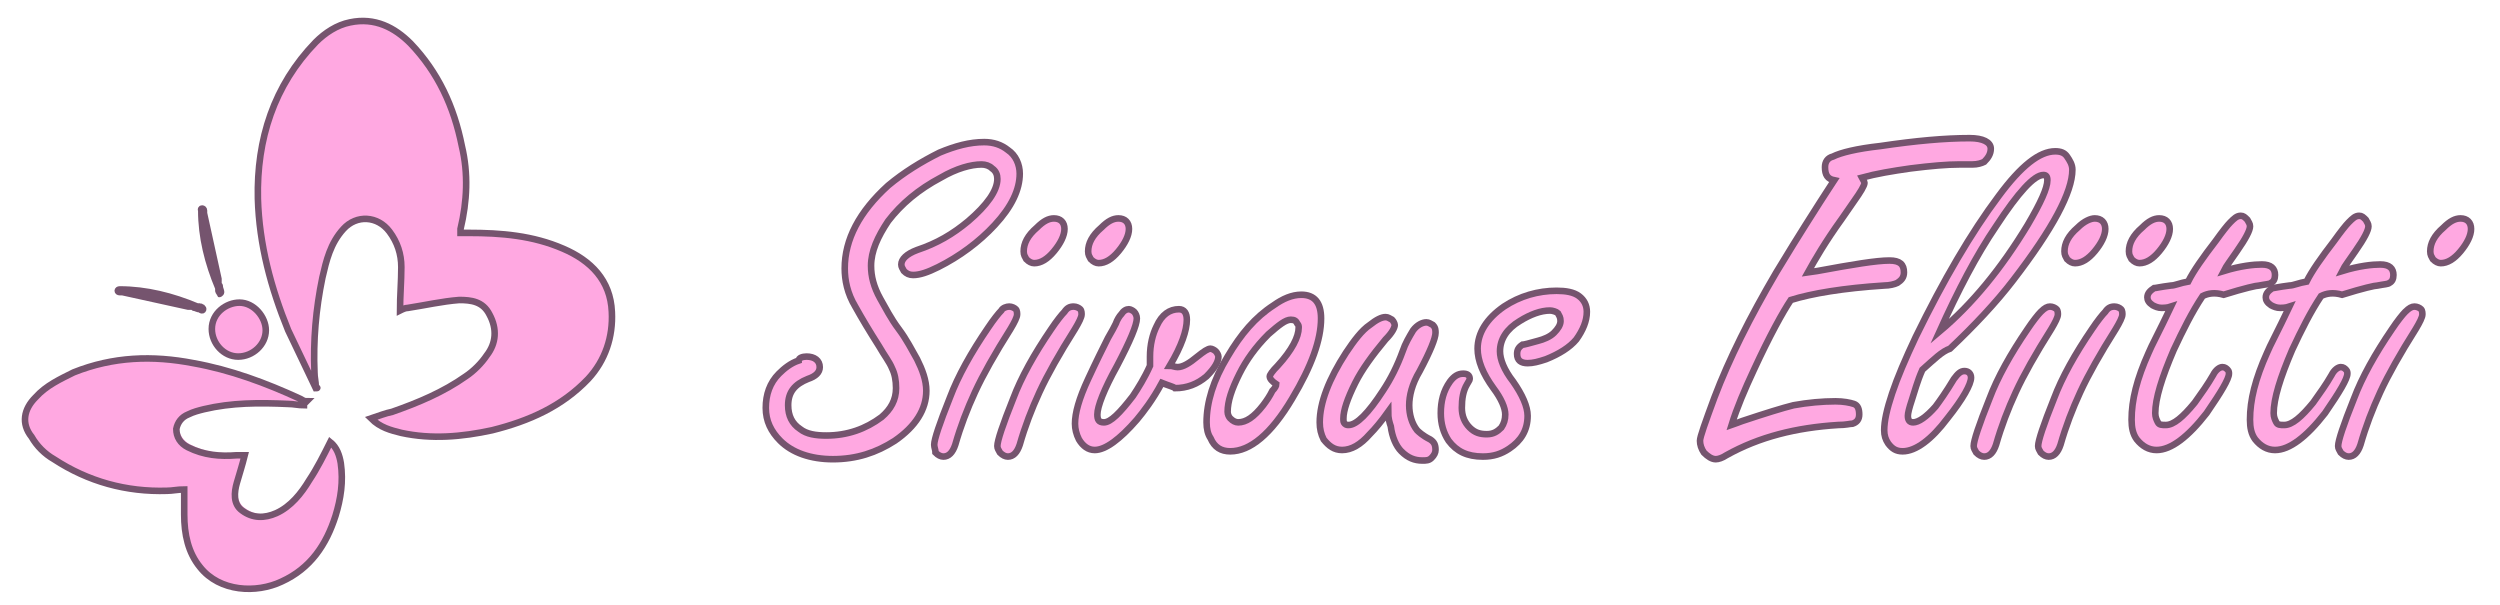 <?xml version="1.0" encoding="UTF-8"?> <!-- Generator: Adobe Illustrator 21.0.0, SVG Export Plug-In . SVG Version: 6.00 Build 0) --> <svg xmlns="http://www.w3.org/2000/svg" xmlns:xlink="http://www.w3.org/1999/xlink" version="1.1" x="0px" y="0px" viewBox="0 0 190 46" style="enable-background:new 0 0 190 46;" xml:space="preserve"> <style type="text/css"> .st0{fill:#FFA8E1;stroke:#75546E;stroke-width:0.5;stroke-miterlimit:10;} .st1{fill:#FFA8E1;} .st2{fill:none;stroke:#75546E;stroke-width:0.5;stroke-miterlimit:10;} </style> <g id="Layer_1"> <g id="teksti"> <path class="st0" d="M61.3,27.1c0.6,0,1,0.3,1,0.8c0,0.4-0.3,0.7-0.9,0.9c-1,0.4-1.5,1-1.5,2c0,0.8,0.3,1.4,0.9,1.8 c0.5,0.4,1.2,0.5,2,0.5c1.6,0,3-0.5,4.2-1.4c0.7-0.6,1.1-1.3,1.1-2.2c0-0.6-0.1-1.1-0.3-1.5c-0.2-0.5-0.6-1-1-1.7 c-0.7-1.1-1.3-2.1-1.8-3c-0.6-1-0.8-2-0.8-2.9c0-2.2,1.1-4.3,3.3-6.3c1.2-1,2.5-1.8,3.9-2.5c1.2-0.5,2.3-0.8,3.4-0.8 c0.7,0,1.3,0.2,1.8,0.6c0.6,0.4,0.9,1.1,0.9,1.8c0,1.2-0.6,2.5-1.9,3.9c-1.2,1.3-2.7,2.4-4.3,3.2c-0.8,0.4-1.4,0.6-1.9,0.6 c-0.3,0-0.5-0.1-0.7-0.3c-0.1-0.2-0.2-0.3-0.2-0.5c0-0.4,0.4-0.8,1.2-1.1c1.5-0.5,2.7-1.2,3.9-2.2c1.4-1.2,2.2-2.3,2.2-3.2 c0-0.3-0.1-0.6-0.4-0.8c-0.2-0.2-0.5-0.3-0.8-0.3c-0.8,0-1.9,0.3-3.1,1c-1.7,0.9-3,2-4,3.3c-0.8,1.2-1.3,2.3-1.3,3.4 c0,0.8,0.2,1.6,0.7,2.5c0.4,0.7,0.8,1.5,1.4,2.3c0.6,0.8,1,1.6,1.4,2.3c0.4,0.8,0.7,1.6,0.7,2.4c0,1.4-0.8,2.7-2.4,3.8 c-1.4,0.9-2.9,1.4-4.7,1.4c-1.7,0-3.1-0.5-4-1.4c-0.7-0.7-1.1-1.5-1.1-2.5c0-1,0.3-1.9,1-2.6c0.4-0.4,0.9-0.8,1.5-1 C60.7,27.2,61,27.1,61.3,27.1z"></path> <path class="st0" d="M76.7,23.3c0.2,0,0.4,0.1,0.5,0.2c0.1,0.1,0.1,0.3,0.1,0.4c0,0.2-0.2,0.6-0.5,1.1c-1.2,1.9-2.1,3.5-2.7,4.8 c-0.6,1.3-1.1,2.6-1.5,4c-0.2,0.6-0.5,0.9-0.9,0.9c-0.2,0-0.4-0.1-0.6-0.3C71.1,34.2,71,34,71,33.8c0-0.4,0.4-1.6,1.2-3.6 c0.6-1.6,1.6-3.4,2.9-5.3c0.4-0.6,0.8-1.1,1-1.3C76.2,23.4,76.5,23.3,76.7,23.3z M80.1,16.6c0.5,0,0.8,0.3,0.8,0.8 c0,0.5-0.3,1.1-0.8,1.7c-0.5,0.6-1,0.9-1.5,0.9c-0.2,0-0.4-0.1-0.6-0.3c-0.1-0.2-0.2-0.3-0.2-0.6c0-0.6,0.3-1.2,1-1.8 C79.3,16.8,79.7,16.6,80.1,16.6z"></path> <path class="st0" d="M81.6,23.3c0.2,0,0.4,0.1,0.5,0.2c0.1,0.1,0.1,0.3,0.1,0.4c0,0.2-0.2,0.6-0.5,1.1c-1.2,1.9-2.1,3.5-2.7,4.8 c-0.6,1.3-1.1,2.6-1.5,4c-0.2,0.6-0.5,0.9-0.9,0.9c-0.2,0-0.4-0.1-0.6-0.3c-0.1-0.2-0.2-0.3-0.2-0.5c0-0.4,0.4-1.6,1.2-3.6 c0.6-1.6,1.6-3.4,2.9-5.3c0.4-0.6,0.8-1.1,1-1.3C81.1,23.4,81.3,23.3,81.6,23.3z M85,16.6c0.5,0,0.8,0.3,0.8,0.8 c0,0.5-0.3,1.1-0.8,1.7c-0.5,0.6-1,0.9-1.5,0.9c-0.2,0-0.4-0.1-0.6-0.3c-0.1-0.2-0.2-0.3-0.2-0.6c0-0.6,0.3-1.2,1-1.8 C84.2,16.8,84.6,16.6,85,16.6z"></path> <path class="st0" d="M88.3,29.1c-0.7,1.3-1.4,2.2-1.9,2.8c-1.3,1.5-2.4,2.3-3.2,2.3c-0.5,0-0.9-0.3-1.2-0.8 c-0.2-0.4-0.3-0.8-0.3-1.2c0-0.8,0.3-1.9,1-3.4c0.6-1.3,1.1-2.3,1.5-3.1c0.3-0.5,0.5-0.9,0.6-1.1c0.1-0.3,0.3-0.6,0.4-0.7 c0.2-0.3,0.4-0.4,0.6-0.4c0.1,0,0.3,0.1,0.4,0.2c0.1,0.1,0.2,0.3,0.2,0.5c0,0.5-0.5,1.7-1.5,3.6c-1,1.8-1.5,3.1-1.5,3.7 c0,0.4,0.1,0.6,0.5,0.6c0.5,0,1.2-0.7,2.2-2c0.4-0.6,0.9-1.4,1.3-2.3c0-0.3,0-0.5,0-0.7c0-0.9,0.2-1.7,0.5-2.3 c0.4-0.9,1-1.3,1.7-1.3c0.4,0,0.6,0.3,0.6,0.8c0,0.8-0.4,2-1.3,3.5c0.2,0,0.4,0.1,0.6,0.1c0.4,0,0.9-0.3,1.5-0.8 c0.5-0.4,0.8-0.6,1-0.6c0.1,0,0.3,0.1,0.4,0.2c0.1,0.1,0.2,0.3,0.2,0.4c0,0.4-0.3,0.9-0.9,1.5c-0.7,0.6-1.5,0.9-2.4,0.9 C89.2,29.4,88.8,29.3,88.3,29.1z"></path> <path class="st0" d="M98.9,22.4c1,0,1.5,0.6,1.5,1.8c0,1.6-0.7,3.6-2.2,6.1c-1.6,2.7-3.2,4-4.7,4c-0.7,0-1.2-0.3-1.5-1 c-0.2-0.3-0.3-0.7-0.3-1.2c0-1.5,0.5-3.2,1.6-5c1-1.7,2.1-3,3.5-3.9C97.5,22.7,98.2,22.4,98.9,22.4z M97,29.2 c-0.3-0.2-0.5-0.4-0.5-0.6c0-0.1,0.2-0.4,0.6-0.8c1.1-1.2,1.6-2.2,1.6-2.9c0-0.1,0-0.2-0.1-0.3c-0.1-0.2-0.2-0.3-0.5-0.3 c-0.4,0-0.9,0.4-1.7,1.1c-1,1-1.7,2-2.2,3c-0.6,1.2-0.9,2.1-0.9,2.9c0,0.2,0.1,0.4,0.2,0.5c0.2,0.2,0.4,0.3,0.6,0.3 c0.6,0,1.2-0.4,1.9-1.3c0.3-0.4,0.5-0.7,0.7-1.1C96.9,29.5,97,29.3,97,29.2z"></path> <path class="st0" d="M105.5,31.3c-0.5,0.7-1,1.3-1.4,1.7c-0.7,0.8-1.4,1.2-2.1,1.2c-0.6,0-1-0.3-1.4-0.8c-0.2-0.4-0.3-0.8-0.3-1.3 c0-1.5,0.7-3.3,2-5.3c0.6-0.9,1.2-1.7,1.8-2.1c0.5-0.4,0.9-0.6,1.2-0.6c0.2,0,0.3,0.1,0.5,0.2c0.1,0.1,0.2,0.3,0.2,0.4 c0,0.2-0.2,0.6-0.7,1.1c-1,1.2-1.8,2.3-2.3,3.3c-0.6,1.2-0.9,2.1-0.9,2.7c0,0.2,0,0.3,0.1,0.4c0.1,0.1,0.2,0.1,0.3,0.1 c0.6,0,1.5-0.9,2.6-2.6c0.6-0.9,1.1-1.9,1.5-3c0.2-0.6,0.5-1.1,0.8-1.6c0.3-0.4,0.7-0.6,1-0.6c0.2,0,0.3,0.1,0.5,0.2 c0.2,0.2,0.2,0.4,0.2,0.6c0,0.4-0.4,1.4-1.2,2.9c-0.6,1-0.8,1.9-0.8,2.6c0,0.7,0.2,1.4,0.6,1.9c0.1,0.1,0.4,0.4,1,0.7 c0.3,0.2,0.4,0.4,0.4,0.8c0,0.2-0.1,0.4-0.3,0.6c-0.2,0.2-0.4,0.2-0.7,0.2c-0.6,0-1.1-0.2-1.6-0.7c-0.4-0.4-0.7-1.1-0.8-1.9 C105.6,32.1,105.5,31.8,105.5,31.3z"></path> <path class="st0" d="M118.3,22.1c0.7,0,1.3,0.1,1.7,0.4c0.4,0.3,0.6,0.7,0.6,1.2c0,0.7-0.3,1.4-0.8,2.1c-0.5,0.6-1.3,1.1-2.3,1.5 c-0.6,0.2-1,0.3-1.4,0.3c-0.5,0-0.8-0.2-0.8-0.7c0-0.3,0.1-0.5,0.4-0.7c0.1,0,0.5-0.1,1.2-0.3c0.4-0.1,0.9-0.3,1.2-0.6 c0.3-0.3,0.5-0.6,0.5-0.9c0-0.3-0.1-0.4-0.2-0.6c-0.1-0.1-0.4-0.2-0.6-0.2c-0.7,0-1.5,0.3-2.3,0.8c-1,0.6-1.5,1.4-1.5,2.3 c0,0.6,0.3,1.4,1,2.3c0.7,1,1.1,1.9,1.1,2.6c0,1.1-0.5,1.9-1.4,2.5c-0.6,0.4-1.2,0.6-2,0.6c-1.2,0-2-0.4-2.6-1.2 c-0.4-0.6-0.6-1.3-0.6-2.1c0-0.9,0.2-1.7,0.7-2.4c0.3-0.4,0.6-0.6,1-0.6c0.3,0,0.5,0.1,0.5,0.4c0,0.1-0.1,0.2-0.2,0.4 c-0.3,0.5-0.4,1.1-0.4,1.8c0,0.6,0.2,1.1,0.6,1.5c0.4,0.4,0.8,0.5,1.3,0.5c0.5,0,0.8-0.2,1.1-0.5c0.2-0.3,0.3-0.6,0.3-1 c0-0.5-0.3-1.2-0.9-2c-0.8-1.1-1.2-2.1-1.2-3c0-1.2,0.7-2.3,2-3.2C115.5,22.5,116.9,22.1,118.3,22.1z"></path> <path class="st0" d="M137.4,20.7l0.7-0.1c2.7-0.5,4.5-0.8,5.5-0.8c0.8,0,1.1,0.3,1.1,0.9c0,0.4-0.2,0.6-0.5,0.8 c-0.2,0.1-0.6,0.2-1,0.2c-3.1,0.2-5.5,0.6-7.1,1.1c-0.6,0.9-1.6,2.7-2.8,5.3c-0.7,1.5-1.3,2.9-1.7,4.2c0.3-0.1,0.5-0.2,0.8-0.3 c1.8-0.6,3.1-1,3.9-1.2c1.1-0.2,2.2-0.3,3.2-0.3c0.6,0,1.1,0.1,1.4,0.2c0.3,0.1,0.4,0.4,0.4,0.8c0,0.4-0.2,0.6-0.5,0.7 c-0.2,0-0.5,0.1-1.1,0.1c-3.2,0.2-6,0.9-8.5,2.3c-0.3,0.2-0.6,0.3-0.8,0.3c-0.3,0-0.6-0.2-0.9-0.5c-0.2-0.3-0.3-0.6-0.3-0.9 c0-0.3,0.4-1.4,1.1-3.3c1.1-2.9,2.7-6.1,4.7-9.5c0.6-1,1.7-2.8,3.3-5.3c0.4-0.6,0.7-1.1,1.1-1.7c-0.5-0.1-0.7-0.4-0.7-1 c0-0.4,0.2-0.7,0.6-0.8c0.6-0.3,1.8-0.6,3.6-0.8c2.7-0.4,4.9-0.6,6.8-0.6c1,0,1.6,0.3,1.6,0.8c0,0.4-0.2,0.7-0.5,1 c-0.2,0.1-0.5,0.2-0.9,0.2c0,0-0.2,0-0.4,0c-0.2,0-0.4,0-0.6,0c-0.9,0-2.1,0.1-3.7,0.3c-1.4,0.2-2.6,0.4-3.7,0.7 c0.1,0.2,0.2,0.3,0.2,0.4c0,0.2-0.3,0.7-0.8,1.4l-0.9,1.3C138.7,18.4,137.9,19.8,137.4,20.7z"></path> <path class="st0" d="M146.1,28.1c-0.4,0.9-0.6,1.7-0.8,2.3c-0.2,0.6-0.3,1-0.3,1.2c0,0.3,0.1,0.5,0.4,0.5c0.4,0,1-0.4,1.7-1.2 c0.3-0.4,0.8-1.1,1.4-2.1c0.3-0.4,0.5-0.6,0.8-0.6c0.3,0,0.5,0.2,0.5,0.5c0,0.5-0.6,1.6-1.8,3.1c-1.2,1.6-2.4,2.5-3.4,2.5 c-0.5,0-0.8-0.2-1.1-0.6c-0.2-0.3-0.3-0.6-0.3-1c0-0.7,0.2-1.6,0.6-2.8c0.4-1.2,1-2.6,1.8-4.3c2.1-4.3,4.2-7.9,6.3-10.7 c1.7-2.3,3.1-3.4,4.3-3.4c0.4,0,0.7,0.1,0.9,0.4c0.2,0.3,0.4,0.6,0.4,1c0,1.7-1.5,4.5-4.5,8.4c-1.3,1.7-3,3.5-4.8,5.2 C147.6,26.7,147,27.3,146.1,28.1z M147.4,25.2c2.5-2.1,4.7-4.8,6.7-8.1c1-1.7,1.5-2.8,1.5-3.4c0-0.3-0.1-0.4-0.3-0.4 c-0.7,0-1.9,1.3-3.6,3.9C150.2,19.4,148.8,22.1,147.4,25.2z"></path> <path class="st0" d="M155.8,23.3c0.2,0,0.4,0.1,0.5,0.2c0.1,0.1,0.1,0.3,0.1,0.4c0,0.2-0.2,0.6-0.5,1.1c-1.2,1.9-2.1,3.5-2.7,4.8 c-0.6,1.3-1.1,2.6-1.5,4c-0.2,0.6-0.5,0.9-0.9,0.9c-0.2,0-0.4-0.1-0.6-0.3c-0.1-0.2-0.2-0.3-0.2-0.5c0-0.4,0.4-1.6,1.2-3.6 c0.6-1.6,1.6-3.4,2.9-5.3c0.4-0.6,0.8-1.1,1-1.3C155.4,23.4,155.6,23.3,155.8,23.3z M159.2,16.6c0.5,0,0.8,0.3,0.8,0.8 c0,0.5-0.3,1.1-0.8,1.7c-0.5,0.6-1,0.9-1.5,0.9c-0.2,0-0.4-0.1-0.6-0.3c-0.1-0.2-0.2-0.3-0.2-0.6c0-0.6,0.3-1.2,1-1.8 C158.4,16.8,158.9,16.6,159.2,16.6z"></path> <path class="st0" d="M160.7,23.3c0.2,0,0.4,0.1,0.5,0.2c0.1,0.1,0.1,0.3,0.1,0.4c0,0.2-0.2,0.6-0.5,1.1c-1.2,1.9-2.1,3.5-2.7,4.8 c-0.6,1.3-1.1,2.6-1.5,4c-0.2,0.6-0.5,0.9-0.9,0.9c-0.2,0-0.4-0.1-0.6-0.3c-0.1-0.2-0.2-0.3-0.2-0.5c0-0.4,0.4-1.6,1.2-3.6 c0.6-1.6,1.6-3.4,2.9-5.3c0.4-0.6,0.8-1.1,1-1.3C160.2,23.4,160.4,23.3,160.7,23.3z M164.1,16.6c0.5,0,0.8,0.3,0.8,0.8 c0,0.5-0.3,1.1-0.8,1.7c-0.5,0.6-1,0.9-1.5,0.9c-0.2,0-0.4-0.1-0.6-0.3c-0.1-0.2-0.2-0.3-0.2-0.6c0-0.6,0.3-1.2,1-1.8 C163.3,16.8,163.7,16.6,164.1,16.6z"></path> <path class="st0" d="M167.4,22.5c-0.8,1.2-1.5,2.6-2.2,4.1c-0.9,2.1-1.4,3.7-1.4,4.8c0,0.3,0.1,0.5,0.2,0.7 c0.1,0.2,0.3,0.2,0.6,0.2c0.6,0,1.3-0.6,2.2-1.7c0.5-0.7,1-1.4,1.4-2.1c0.2-0.4,0.5-0.6,0.7-0.6c0.2,0,0.3,0.1,0.4,0.2 c0.1,0.1,0.1,0.2,0.1,0.3c0,0.4-0.6,1.4-1.7,3c-1.4,1.8-2.7,2.8-3.8,2.8c-0.6,0-1.1-0.3-1.5-0.8c-0.3-0.4-0.4-0.9-0.4-1.5 c0-1.5,0.4-3.1,1.3-5.1c0.2-0.5,0.8-1.6,1.7-3.5c-0.3,0.1-0.6,0.1-0.7,0.1c-0.3,0-0.5-0.1-0.7-0.2c-0.3-0.2-0.4-0.4-0.4-0.6 c0-0.3,0.2-0.5,0.5-0.7c0.1,0,0.5-0.1,1.3-0.2c0.3,0,0.7-0.2,1.3-0.3c0.4-0.8,1.1-1.8,2.1-3.1c0.5-0.7,0.9-1.2,1.1-1.4 c0.3-0.3,0.5-0.5,0.8-0.5c0.2,0,0.3,0.1,0.5,0.3c0.1,0.2,0.2,0.3,0.2,0.5c0,0.3-0.3,0.9-1,1.9c-0.4,0.6-0.8,1.1-1,1.5 c1.3-0.4,2.3-0.5,2.9-0.5c0.7,0,1,0.3,1,0.8c0,0.3-0.1,0.5-0.3,0.6c-0.1,0.1-0.4,0.1-0.9,0.2c-0.2,0-1.1,0.2-2.7,0.7 C168.3,22.2,167.8,22.3,167.4,22.5z"></path> <path class="st0" d="M176.4,22.5c-0.8,1.2-1.5,2.6-2.2,4.1c-0.9,2.1-1.4,3.7-1.4,4.8c0,0.3,0.1,0.5,0.2,0.7 c0.1,0.2,0.3,0.2,0.6,0.2c0.6,0,1.3-0.6,2.2-1.7c0.5-0.7,1-1.4,1.4-2.1c0.2-0.4,0.5-0.6,0.7-0.6c0.2,0,0.3,0.1,0.4,0.2 c0.1,0.1,0.1,0.2,0.1,0.3c0,0.4-0.6,1.4-1.7,3c-1.4,1.8-2.7,2.8-3.8,2.8c-0.6,0-1.1-0.3-1.5-0.8c-0.3-0.4-0.4-0.9-0.4-1.5 c0-1.5,0.4-3.1,1.3-5.1c0.2-0.5,0.8-1.6,1.7-3.5c-0.3,0.1-0.6,0.1-0.7,0.1c-0.3,0-0.5-0.1-0.7-0.2c-0.3-0.2-0.4-0.4-0.4-0.6 c0-0.3,0.2-0.5,0.5-0.7c0.1,0,0.5-0.1,1.3-0.2c0.3,0,0.7-0.2,1.3-0.3c0.4-0.8,1.1-1.8,2.1-3.1c0.5-0.7,0.9-1.2,1.1-1.4 c0.3-0.3,0.5-0.5,0.8-0.5c0.2,0,0.3,0.1,0.5,0.3c0.1,0.2,0.2,0.3,0.2,0.5c0,0.3-0.3,0.9-1,1.9c-0.4,0.6-0.8,1.1-1,1.5 c1.3-0.4,2.3-0.5,2.9-0.5c0.7,0,1,0.3,1,0.8c0,0.3-0.1,0.5-0.3,0.6c-0.1,0.1-0.4,0.1-0.9,0.2c-0.2,0-1.1,0.2-2.7,0.7 C177.3,22.2,176.8,22.3,176.4,22.5z"></path> <path class="st0" d="M183.5,23.3c0.2,0,0.4,0.1,0.5,0.2c0.1,0.1,0.1,0.3,0.1,0.4c0,0.2-0.2,0.6-0.5,1.1c-1.2,1.9-2.1,3.5-2.7,4.8 c-0.6,1.3-1.1,2.6-1.5,4c-0.2,0.6-0.5,0.9-0.9,0.9c-0.2,0-0.4-0.1-0.6-0.3c-0.1-0.2-0.2-0.3-0.2-0.5c0-0.4,0.4-1.6,1.2-3.6 c0.6-1.6,1.6-3.4,2.9-5.3c0.4-0.6,0.8-1.1,1-1.3C183.1,23.4,183.3,23.3,183.5,23.3z M187,16.6c0.5,0,0.8,0.3,0.8,0.8 c0,0.5-0.3,1.1-0.8,1.7c-0.5,0.6-1,0.9-1.5,0.9c-0.2,0-0.4-0.1-0.6-0.3c-0.1-0.2-0.2-0.3-0.2-0.6c0-0.6,0.3-1.2,1-1.8 C186.2,16.8,186.6,16.6,187,16.6z"></path> </g> </g> <g id="Layer_2"> <g id="perhonen_2_"> <g id="XMLID_1_"> <g> <path class="st1" d="M46.6,23.8c0.1,1.9-0.5,3.7-1.8,5.1c-2,2.1-4.5,3.2-7.3,3.9c-2.3,0.5-4.6,0.7-6.9,0.2 c-0.8-0.2-1.6-0.4-2.3-1.1c0.6-0.2,1.1-0.4,1.6-0.5c2-0.7,3.9-1.5,5.6-2.7c0.6-0.4,1.2-1,1.6-1.6c0.7-0.9,0.8-2,0.2-3.1 c-0.5-1-1.4-1.1-2.3-1.1c-1.3,0.1-2.6,0.4-3.9,0.6c-0.2,0-0.4,0.1-0.6,0.2c0-1.1,0.1-2.2,0.1-3.3c0-1-0.3-1.9-0.9-2.7 c-0.9-1.2-2.5-1.3-3.5-0.2c-1,1.1-1.3,2.4-1.6,3.7c-0.5,2.4-0.7,4.8-0.6,7.2c0,0.4,0.1,0.7,0.1,1.1c-0.1,0-0.1,0-0.2,0.1 c-0.7-1.5-1.4-2.9-2.1-4.4c-1.3-3.2-2.2-6.5-2.3-10c-0.1-4.5,1.2-8.6,4.4-11.9c0.7-0.7,1.6-1.3,2.6-1.5c1.9-0.4,3.4,0.4,4.6,1.6 c2.1,2.2,3.3,4.8,3.9,7.8c0.5,2.1,0.4,4.2-0.1,6.3c0,0.1,0,0.2,0,0.3c0.2,0,0.4,0,0.6,0c2.5,0,4.9,0.2,7.2,1.2 C45,19.9,46.4,21.3,46.6,23.8z"></path> <path class="st1" d="M25.9,35.3c0.2,1.4,0,2.7-0.4,4c-0.7,2.2-1.9,4-4.1,5c-1.9,0.9-4.7,0.8-6.2-1.1C14.3,42,14,40.6,14,39.1 c0-0.6,0-1.2,0-1.9c-0.5,0-0.9,0.1-1.3,0.1c-3.1,0.1-6-0.7-8.6-2.4c-0.7-0.4-1.3-1-1.7-1.7c-0.8-1-0.6-2.1,0.3-3 c0.8-0.9,1.9-1.4,2.9-1.9c3-1.2,6-1.3,9.1-0.7c2.8,0.5,5.5,1.5,8.1,2.7c0.2,0.1,0.3,0.2,0.5,0.2c0,0,0,0.1,0,0.1 c-0.4,0-0.8-0.1-1.2-0.1c-2.2-0.1-4.3-0.1-6.4,0.4c-0.4,0.1-0.8,0.2-1.2,0.4c-0.5,0.2-0.8,0.6-0.9,1.1c0,0.6,0.3,1.1,0.9,1.4 c1.2,0.6,2.4,0.7,3.7,0.6c0.2,0,0.4,0,0.6,0c-0.2,0.8-0.4,1.4-0.6,2.1c-0.2,0.7-0.3,1.6,0.4,2.1c0.8,0.6,1.7,0.6,2.6,0.2 c1.1-0.5,1.9-1.5,2.5-2.5c0.6-0.9,1.1-1.9,1.6-2.9C25.7,34.1,25.8,34.7,25.9,35.3z"></path> <path class="st1" d="M18.2,23c1.1,0,2,1.1,2,2.1c0,1.1-1,2-2.1,2c-1.1,0-2-1-2-2.1C16.1,23.8,17.2,23,18.2,23z"></path> </g> <g> <path class="st2" d="M24,29.5c-0.7-1.5-1.4-2.9-2.1-4.4c-1.3-3.2-2.2-6.5-2.3-10c-0.1-4.5,1.2-8.6,4.4-11.9 c0.7-0.7,1.6-1.3,2.6-1.5c1.9-0.4,3.4,0.4,4.6,1.6c2.1,2.2,3.3,4.8,3.9,7.8c0.5,2.1,0.4,4.2-0.1,6.3c0,0.1,0,0.2,0,0.3 c0.2,0,0.4,0,0.6,0c2.5,0,4.9,0.2,7.2,1.2c2.1,0.9,3.6,2.4,3.7,4.8c0.1,1.9-0.5,3.7-1.8,5.1c-2,2.1-4.5,3.2-7.3,3.9 c-2.3,0.5-4.6,0.7-6.9,0.2c-0.8-0.2-1.6-0.4-2.3-1.1c0.6-0.2,1.1-0.4,1.6-0.5c2-0.7,3.9-1.5,5.6-2.7c0.6-0.4,1.2-1,1.6-1.6 c0.7-0.9,0.8-2,0.2-3.1c-0.5-1-1.4-1.1-2.3-1.1c-1.3,0.1-2.6,0.4-3.9,0.6c-0.2,0-0.4,0.1-0.6,0.2c0-1.1,0.1-2.2,0.1-3.3 c0-1-0.3-1.9-0.9-2.7c-0.9-1.2-2.5-1.3-3.5-0.2c-1,1.1-1.3,2.4-1.6,3.7c-0.5,2.4-0.7,4.8-0.6,7.2c0,0.4,0.1,0.7,0.1,1.1 C24.2,29.5,24.1,29.5,24,29.5z"></path> <path class="st2" d="M23.1,30.8c-0.4,0-0.8-0.1-1.2-0.1c-2.2-0.1-4.3-0.1-6.4,0.4c-0.4,0.1-0.8,0.2-1.2,0.4 c-0.5,0.2-0.8,0.6-0.9,1.1c0,0.6,0.3,1.1,0.9,1.4c1.2,0.6,2.4,0.7,3.7,0.6c0.2,0,0.4,0,0.6,0c-0.2,0.8-0.4,1.4-0.6,2.1 c-0.2,0.7-0.3,1.6,0.4,2.1c0.8,0.6,1.7,0.6,2.6,0.2c1.1-0.5,1.9-1.5,2.5-2.5c0.6-0.9,1.1-1.9,1.6-2.9c0.5,0.4,0.7,1,0.8,1.6 c0.2,1.4,0,2.7-0.4,4c-0.7,2.2-1.9,4-4.1,5c-1.9,0.9-4.7,0.8-6.2-1.1C14.3,42,14,40.6,14,39.1c0-0.6,0-1.2,0-1.9 c-0.5,0-0.9,0.1-1.3,0.1c-3.1,0.1-6-0.7-8.6-2.4c-0.7-0.4-1.3-1-1.7-1.7c-0.8-1-0.6-2.1,0.3-3c0.8-0.9,1.9-1.4,2.9-1.9 c3-1.2,6-1.3,9.1-0.7c2.8,0.5,5.5,1.5,8.1,2.7c0.2,0.1,0.3,0.2,0.5,0.2C23.1,30.7,23.1,30.7,23.1,30.8z"></path> <path class="st2" d="M16.1,25c0-1.2,1.1-2,2.1-2c1.1,0,2,1.1,2,2.1c0,1.1-1,2-2.1,2C17,27.1,16.1,26.1,16.1,25z"></path> </g> </g> </g> <path id="oikea_antenni_2_" class="st0" d="M16.8,22.2c0-0.1-0.1-0.3-0.1-0.4c0-0.1,0-0.1-0.1-0.2c0,0,0-0.1,0-0.1c0,0,0-0.1,0-0.1 c0,0,0,0,0,0c0,0,0,0,0-0.1c0,0,0-0.1,0-0.1l-1.1-5c0-0.1,0-0.2,0-0.2c0-0.2-0.3-0.2-0.2,0c0,2,0.5,4,1.3,5.9c0,0,0,0,0,0.1 c0,0,0,0,0,0.1c0,0.1,0.1,0.1,0.1,0.2C16.6,22.4,16.8,22.3,16.8,22.2z"></path> <path id="vasen_antenni_2_" class="st0" d="M15.4,23.4c-0.1,0-0.1-0.1-0.2-0.1c0,0,0,0-0.1,0c0,0,0,0-0.1,0 c-1.9-0.8-3.9-1.3-5.9-1.3c-0.2,0-0.2,0.2,0,0.2c0.1,0,0.1,0,0.2,0l5,1.1c0,0,0.1,0,0.1,0c0,0,0,0,0,0c0,0,0,0,0,0c0,0,0.1,0,0.1,0 c0,0,0.1,0,0.1,0c0.1,0,0.1,0.1,0.2,0.1c0.1,0,0.2,0.1,0.4,0.1C15.4,23.7,15.5,23.5,15.4,23.4z"></path> </g> </svg> 
